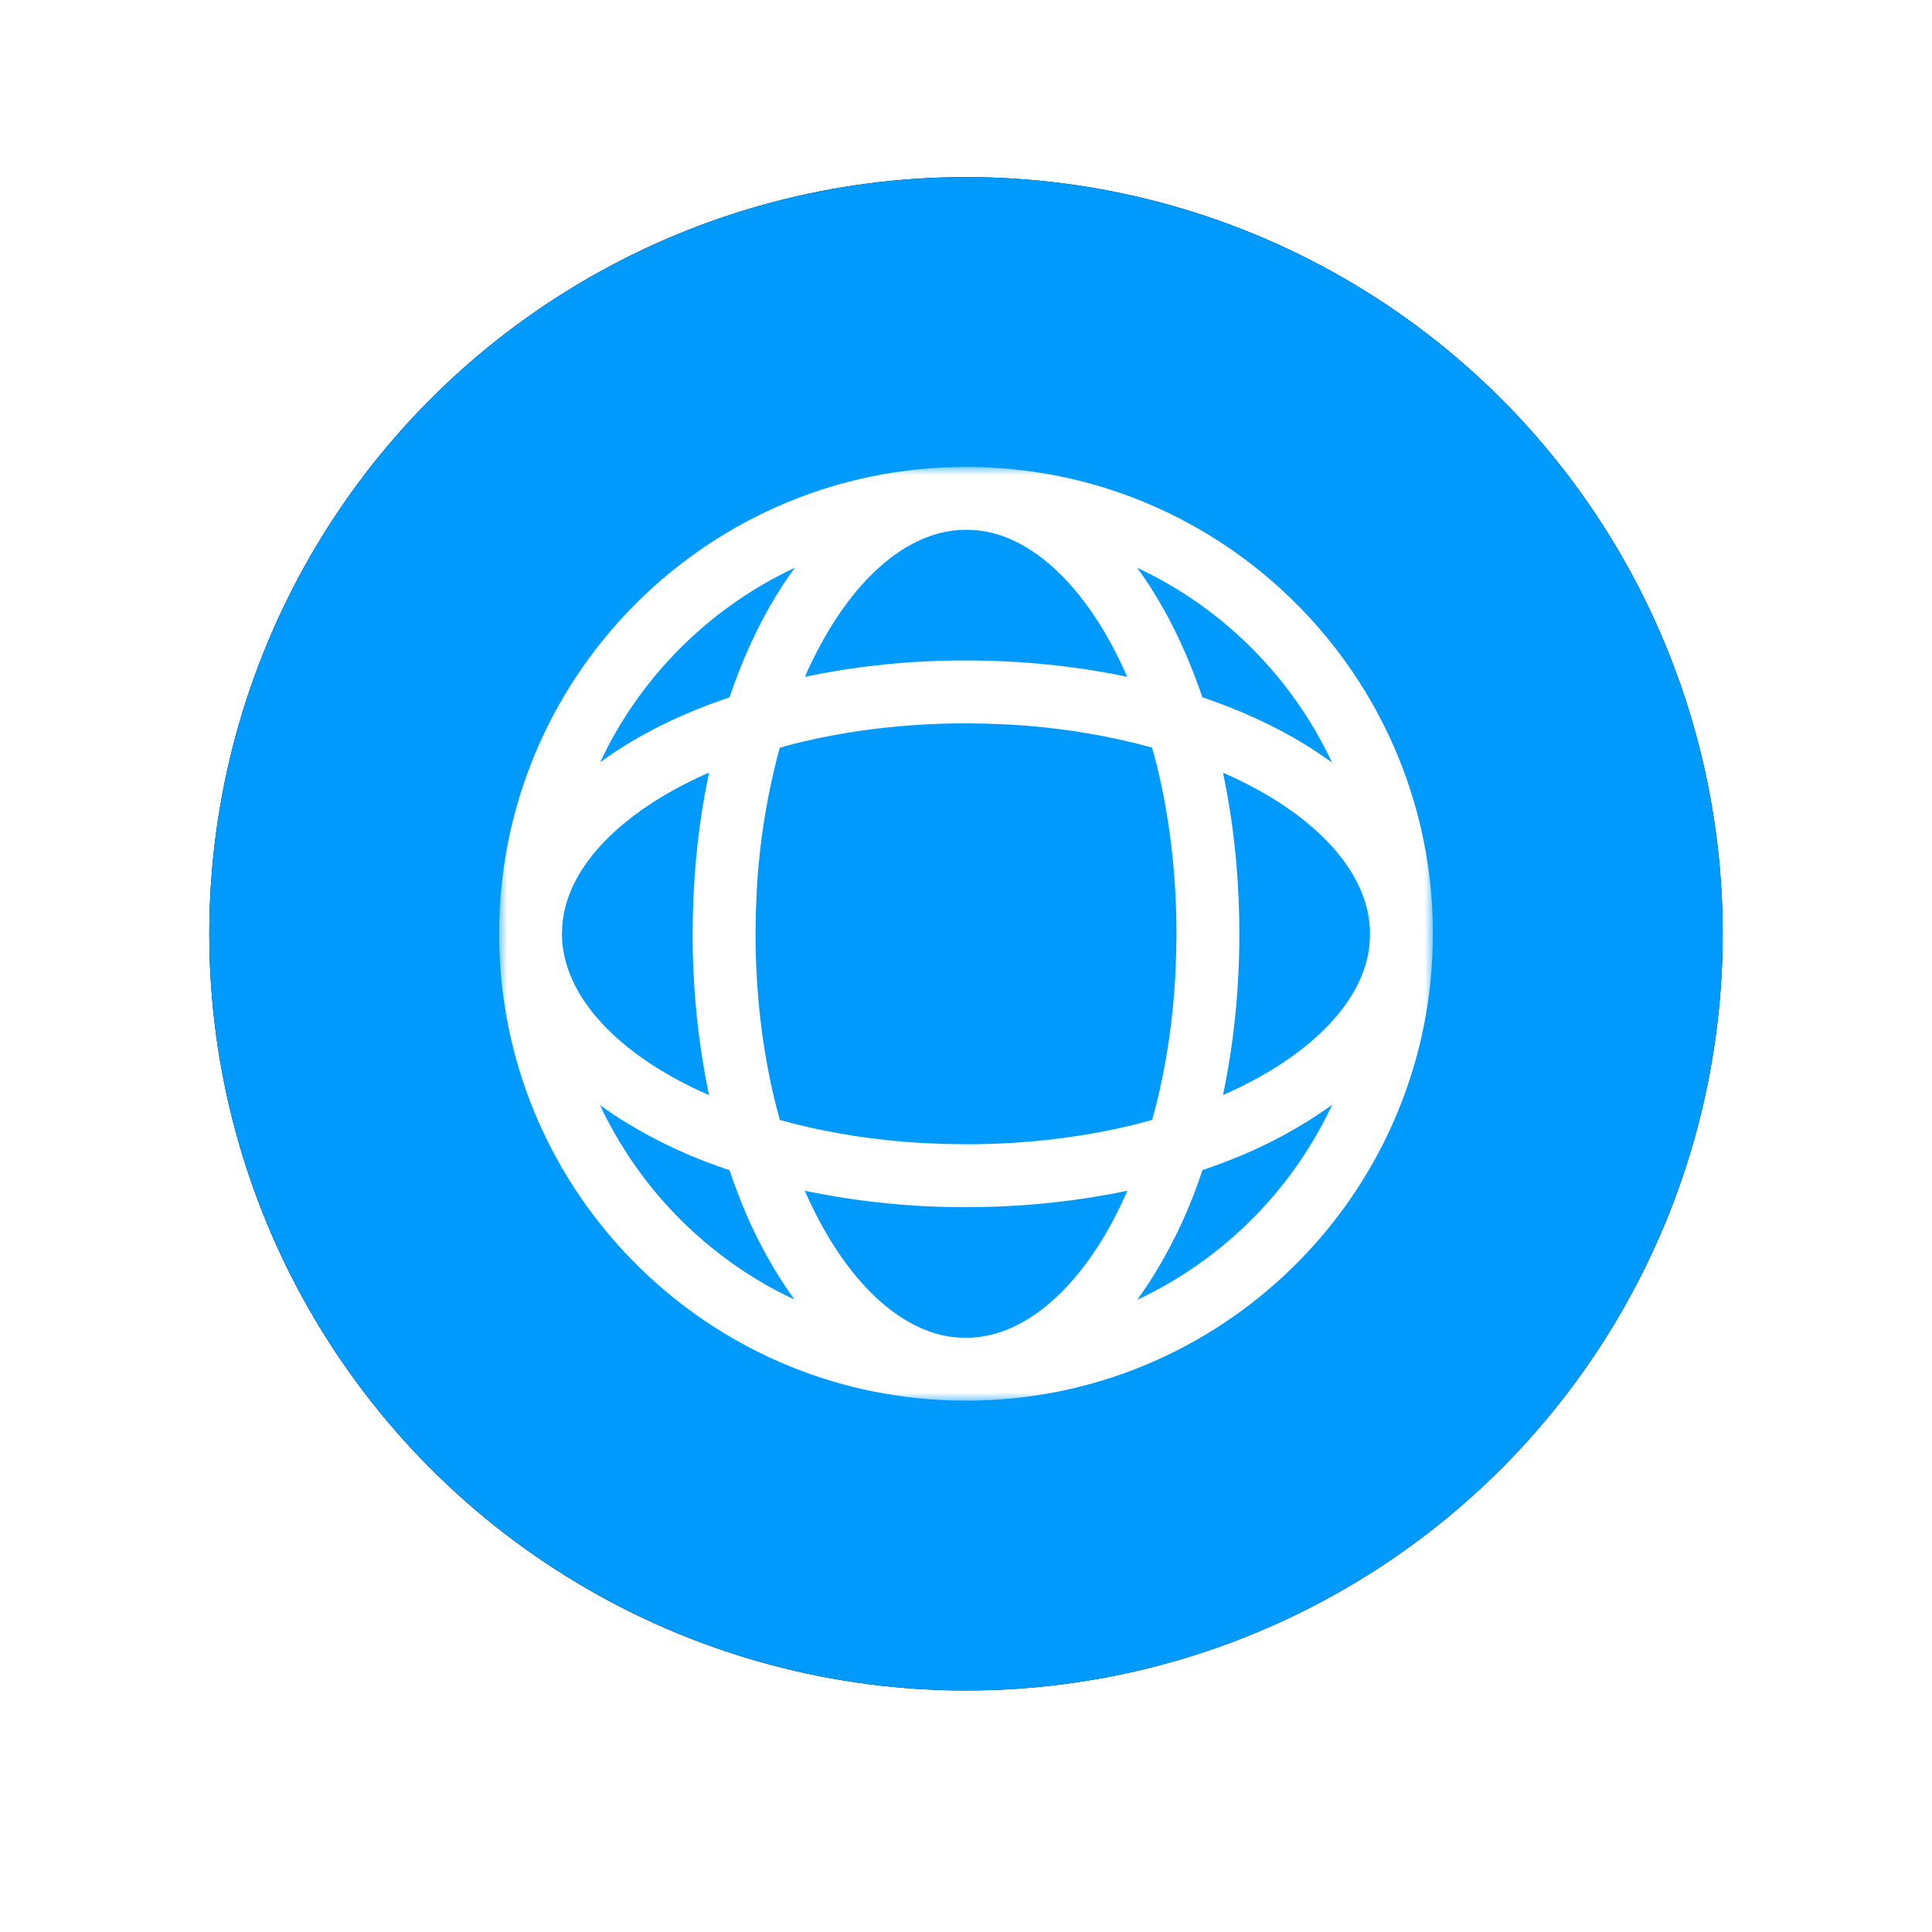 <svg xmlns="http://www.w3.org/2000/svg" xmlns:xlink="http://www.w3.org/1999/xlink" width="120px" height="120px" viewBox="0 0 120 120"><title>Tracking and Website</title><defs><circle id="path-1" cx="47" cy="47" r="47"></circle><filter x="-21.8%" y="-19.7%" width="143.6%" height="143.6%" filterUnits="objectBoundingBox" id="filter-2"><feGaussianBlur stdDeviation="6.5"></feGaussianBlur></filter><polygon id="path-3" points="0 2.9e-05 58 2.9e-05 58 58 0 58"></polygon></defs><g id="&#x9875;&#x9762;-1" stroke="none" stroke-width="1" fill="none" fill-rule="evenodd"><g id="Affiliate" transform="translate(-1016, -1177)"><g id="&#x7F16;&#x7EC4;-8" transform="translate(375, 1188)"><g id="Tracking-and-Website" transform="translate(654, 0)"><g id="&#x692D;&#x5706;&#x5F62;"><use fill="black" fill-opacity="1" filter="url(#filter-2)" xlink:href="#path-1"></use><use fill="#009AFD" fill-rule="evenodd" xlink:href="#path-1"></use></g><g id="&#x7F16;&#x7EC4;" transform="translate(18, 18)"><mask id="mask-4" fill="white"><use xlink:href="#path-3"></use></mask><g id="Clip-2"></g><path d="M29.438,3.921 L29.07,3.906 L28.617,3.918 C24.986,4.13 21.443,7.468 18.992,13.038 C22.284,12.354 25.638,12.014 29,12.023 C32.463,12.023 35.838,12.371 39.014,13.038 C36.694,7.731 33.344,4.425 29.908,3.964 L29.438,3.921 Z M18.282,6.38 L18.366,6.264 L18.244,6.322 C13.334,8.659 9.311,12.522 6.777,17.333 L6.273,18.348 L6.36,18.285 C8.279,16.89 10.582,15.683 13.178,14.715 L14.309,14.309 L14.572,13.563 C15.428,11.206 16.472,9.089 17.67,7.267 L18.279,6.38 L18.282,6.38 Z M39.62,6.261 L39.727,6.4 C41.003,8.166 42.125,10.252 43.056,12.606 L43.445,13.627 L43.683,14.312 L44.437,14.573 C46.795,15.428 48.911,16.472 50.733,17.67 L51.62,18.279 L51.736,18.366 L51.678,18.244 C49.341,13.334 45.479,9.311 40.667,6.777 L39.756,6.322 L39.62,6.261 Z M44.964,18.992 L45.191,20.149 C45.713,22.977 45.979,25.955 45.979,29 C45.979,32.46 45.631,35.835 44.962,39.014 C50.269,36.691 53.575,33.341 54.036,29.908 L54.079,29.438 L54.091,28.997 L54.082,28.62 C53.879,25.137 50.805,21.738 45.675,19.314 L44.964,18.992 Z M13.038,18.986 L12.653,19.16 C7.578,21.472 4.422,24.734 3.967,28.084 L3.921,28.562 L3.903,29.026 C3.924,32.808 7.325,36.523 13.038,39.02 C12.355,35.724 12.015,32.366 12.023,29 C12.023,26.033 12.276,23.128 12.772,20.358 L13.038,18.986 Z M29,15.927 C25.259,15.927 21.643,16.368 18.345,17.194 L17.435,17.438 L17.197,18.337 C16.556,20.922 16.158,23.562 16.008,26.222 L15.95,27.605 L15.927,29 C15.927,32.741 16.368,36.357 17.194,39.652 L17.438,40.562 L18.337,40.803 C20.816,41.427 23.47,41.83 26.222,41.992 L27.605,42.05 L29,42.073 C32.741,42.073 36.357,41.632 39.649,40.806 L40.562,40.557 L40.803,39.663 C41.426,37.184 41.83,34.53 41.992,31.778 L42.05,30.395 L42.073,29 C42.073,25.259 41.632,21.643 40.806,18.351 L40.556,17.435 L39.663,17.197 C37.078,16.556 34.438,16.158 31.778,16.008 L30.395,15.95 L29,15.924 L29,15.927 Z M6.374,39.718 L6.264,39.634 L6.319,39.75 C8.657,44.664 12.523,48.689 17.339,51.223 L18.354,51.724 L18.279,51.629 C16.955,49.767 15.862,47.751 15.025,45.626 L14.584,44.469 L14.311,43.686 L13.563,43.425 C11.306,42.627 9.151,41.563 7.146,40.255 L6.374,39.718 Z M51.739,39.617 L51.591,39.733 C49.66,41.095 47.569,42.214 45.365,43.065 L44.335,43.454 L43.689,43.677 L43.427,44.437 C42.643,46.649 41.604,48.761 40.331,50.733 L39.721,51.62 L39.634,51.736 L39.756,51.678 C44.667,49.341 48.689,45.478 51.223,40.667 L51.678,39.756 L51.739,39.617 Z M39.026,44.959 L37.851,45.191 C34.93,45.721 31.968,45.984 29,45.98 C25.636,45.987 22.28,45.645 18.986,44.959 C21.309,50.266 24.659,53.572 28.092,54.036 L28.562,54.079 L29,54.091 L29.383,54.082 C32.886,53.879 36.305,50.767 38.706,45.666 L39.026,44.959 Z M28.176,57.988 C13.125,57.568 0.902,45.672 0.046,30.647 L0.012,29.827 L-5.8e-05,28.997 C-5.8e-05,13.256 12.54,0.45 28.173,0.012 L29.09,2.9e-05 L29.826,0.012 C44.912,0.432 57.115,12.374 57.956,27.353 L57.988,28.174 L58,29 C58,44.741 45.46,57.551 29.826,57.988 L29,58 L28.176,57.988 Z" id="Fill-1" fill="#FFFFFF" mask="url(#mask-4)"></path></g></g></g></g></g></svg>
